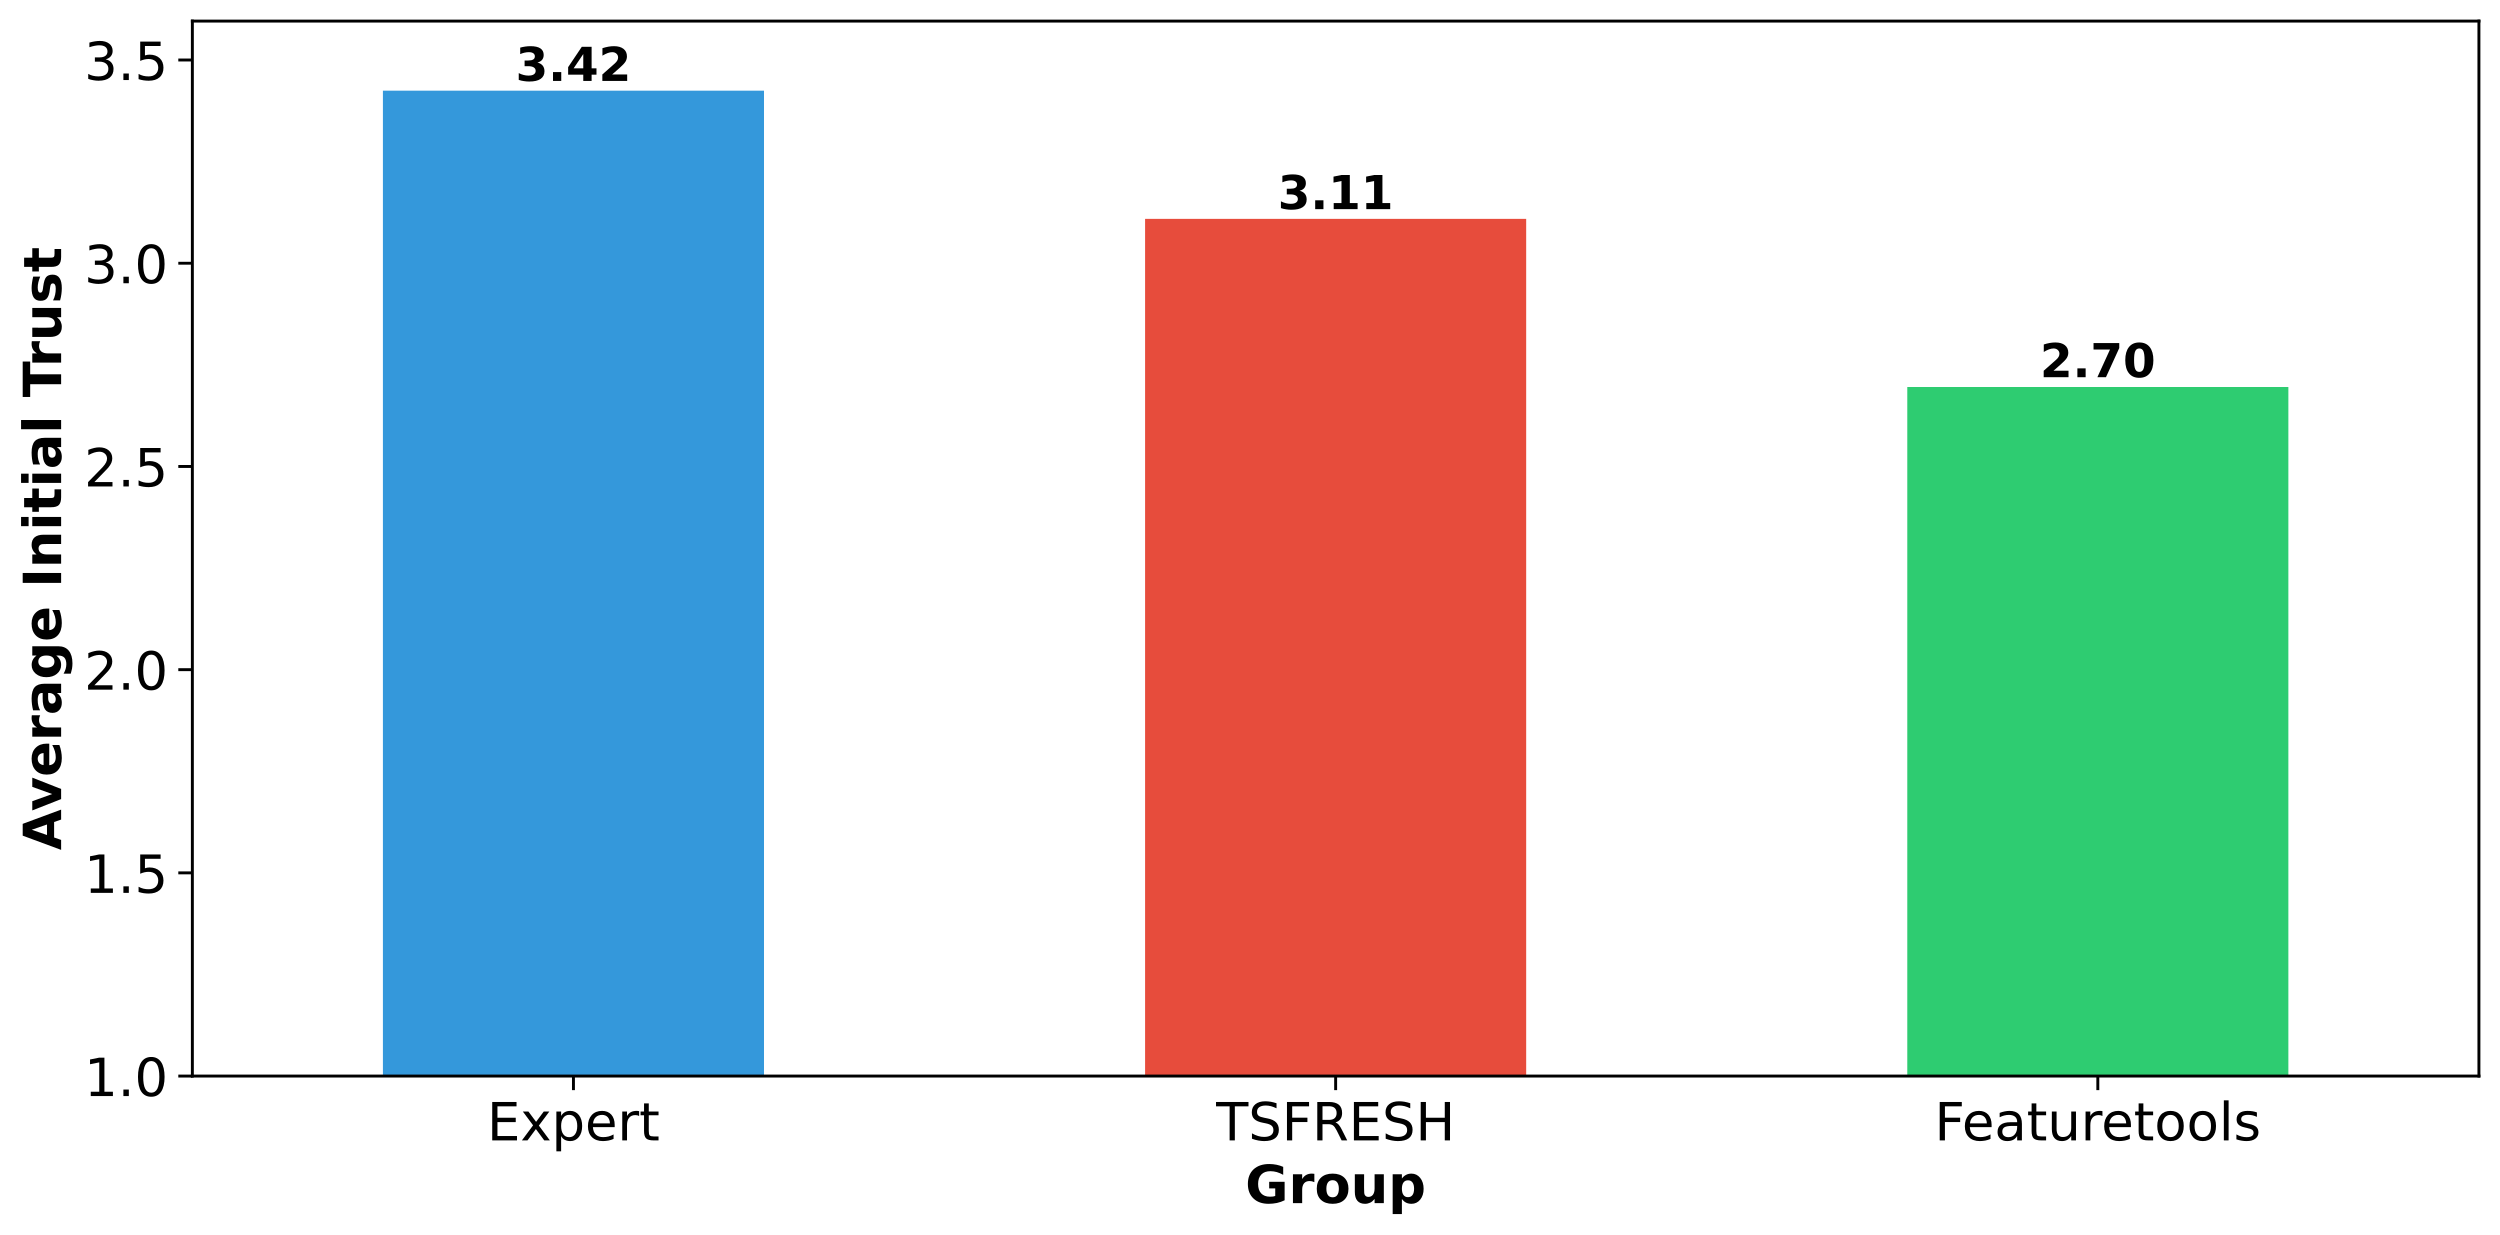 <?xml version="1.0" encoding="UTF-8"?>
<svg xmlns="http://www.w3.org/2000/svg" xmlns:xlink="http://www.w3.org/1999/xlink" width="853.714pt" height="421.801pt" viewBox="0 0 853.714 421.801" version="1.1">
<rect x="0" y="0" width="853.714" height="421.801" fill="#333333" stroke="none"/>
<defs>
<g>
<symbol overflow="visible" id="glyph0-0">
<path style="stroke:none;" d="M 1.766 -13.121 L 10.062 -13.121 L 10.062 -11.629 L 3.547 -11.629 L 3.547 -7.738 L 9.793 -7.738 L 9.793 -6.246 L 3.547 -6.246 L 3.547 -1.492 L 10.223 -1.492 L 10.223 0 L 1.766 0 Z M 1.766 -13.121 "/>
</symbol>
<symbol overflow="visible" id="glyph0-1">
<path style="stroke:none;" d="M 9.883 -9.848 L 6.316 -5.059 L 10.062 0 L 8.152 0 L 5.293 -3.871 L 2.43 0 L 0.523 0 L 4.34 -5.148 L 0.848 -9.848 L 2.754 -9.848 L 5.363 -6.336 L 7.973 -9.848 Z M 9.883 -9.848 "/>
</symbol>
<symbol overflow="visible" id="glyph0-2">
<path style="stroke:none;" d="M 3.258 -1.477 L 3.258 3.727 L 1.637 3.727 L 1.637 -9.848 L 3.258 -9.848 L 3.258 -8.352 C 3.582 -8.93 4.016 -9.359 4.535 -9.648 C 5.059 -9.938 5.688 -10.078 6.406 -10.078 C 7.598 -10.078 8.566 -9.594 9.324 -8.656 C 10.062 -7.703 10.441 -6.461 10.441 -4.914 C 10.441 -3.367 10.062 -2.105 9.324 -1.172 C 8.566 -0.234 7.598 0.234 6.406 0.234 C 5.688 0.234 5.059 0.09 4.535 -0.18 C 4.016 -0.449 3.582 -0.883 3.258 -1.477 Z M 8.766 -4.914 C 8.766 -6.102 8.516 -7.02 8.027 -7.703 C 7.523 -8.387 6.859 -8.73 6.012 -8.73 C 5.148 -8.73 4.48 -8.387 3.996 -7.703 C 3.492 -7.02 3.258 -6.102 3.258 -4.914 C 3.258 -3.727 3.492 -2.789 3.996 -2.105 C 4.48 -1.422 5.148 -1.098 6.012 -1.098 C 6.859 -1.098 7.523 -1.422 8.027 -2.105 C 8.516 -2.789 8.766 -3.727 8.766 -4.914 Z M 8.766 -4.914 "/>
</symbol>
<symbol overflow="visible" id="glyph0-3">
<path style="stroke:none;" d="M 10.117 -5.328 L 10.117 -4.535 L 2.684 -4.535 C 2.754 -3.422 3.078 -2.555 3.691 -1.98 C 4.285 -1.402 5.113 -1.117 6.191 -1.117 C 6.805 -1.117 7.414 -1.188 7.992 -1.332 C 8.566 -1.477 9.16 -1.711 9.738 -2.035 L 9.738 -0.504 C 9.16 -0.254 8.566 -0.055 7.957 0.055 C 7.344 0.16 6.715 0.234 6.102 0.234 C 4.52 0.234 3.277 -0.215 2.359 -1.117 C 1.441 -2.016 0.988 -3.258 0.988 -4.824 C 0.988 -6.426 1.422 -7.703 2.285 -8.656 C 3.148 -9.594 4.34 -10.078 5.812 -10.078 C 7.145 -10.078 8.191 -9.648 8.965 -8.801 C 9.719 -7.938 10.117 -6.785 10.117 -5.328 Z M 8.496 -5.797 C 8.477 -6.68 8.227 -7.379 7.758 -7.922 C 7.273 -8.441 6.625 -8.711 5.832 -8.711 C 4.934 -8.711 4.211 -8.441 3.672 -7.938 C 3.133 -7.434 2.809 -6.715 2.734 -5.797 Z M 8.496 -5.797 "/>
</symbol>
<symbol overflow="visible" id="glyph0-4">
<path style="stroke:none;" d="M 7.398 -8.336 C 7.219 -8.441 7.02 -8.516 6.805 -8.566 C 6.59 -8.605 6.355 -8.641 6.102 -8.641 C 5.184 -8.641 4.48 -8.336 3.996 -7.738 C 3.492 -7.145 3.258 -6.301 3.258 -5.184 L 3.258 0 L 1.637 0 L 1.637 -9.848 L 3.258 -9.848 L 3.258 -8.316 C 3.582 -8.91 4.031 -9.359 4.57 -9.648 C 5.113 -9.938 5.777 -10.078 6.57 -10.078 C 6.68 -10.078 6.805 -10.062 6.949 -10.062 C 7.074 -10.043 7.219 -10.027 7.398 -9.988 Z M 7.398 -8.336 "/>
</symbol>
<symbol overflow="visible" id="glyph0-5">
<path style="stroke:none;" d="M 3.293 -12.637 L 3.293 -9.848 L 6.625 -9.848 L 6.625 -8.586 L 3.293 -8.586 L 3.293 -3.238 C 3.293 -2.43 3.402 -1.906 3.617 -1.691 C 3.836 -1.457 4.285 -1.352 4.969 -1.352 L 6.625 -1.352 L 6.625 0 L 4.969 0 C 3.707 0 2.844 -0.234 2.375 -0.703 C 1.906 -1.172 1.676 -2.016 1.676 -3.238 L 1.676 -8.586 L 0.484 -8.586 L 0.484 -9.848 L 1.676 -9.848 L 1.676 -12.637 Z M 3.293 -12.637 "/>
</symbol>
<symbol overflow="visible" id="glyph0-6">
<path style="stroke:none;" d="M -0.035 -13.121 L 11.051 -13.121 L 11.051 -11.629 L 6.391 -11.629 L 6.391 0 L 4.609 0 L 4.609 -11.629 L -0.035 -11.629 Z M -0.035 -13.121 "/>
</symbol>
<symbol overflow="visible" id="glyph0-7">
<path style="stroke:none;" d="M 9.629 -12.691 L 9.629 -10.961 C 8.945 -11.285 8.316 -11.52 7.723 -11.684 C 7.109 -11.824 6.535 -11.914 5.992 -11.914 C 5.023 -11.914 4.266 -11.719 3.742 -11.359 C 3.223 -10.98 2.969 -10.441 2.969 -9.758 C 2.969 -9.18 3.133 -8.73 3.492 -8.441 C 3.836 -8.137 4.5 -7.902 5.473 -7.723 L 6.551 -7.508 C 7.867 -7.254 8.84 -6.805 9.469 -6.176 C 10.098 -5.527 10.422 -4.68 10.422 -3.617 C 10.422 -2.34 9.988 -1.387 9.145 -0.738 C 8.281 -0.09 7.039 0.234 5.398 0.234 C 4.77 0.234 4.105 0.16 3.402 0.035 C 2.699 -0.09 1.98 -0.289 1.242 -0.574 L 1.242 -2.41 C 1.961 -1.996 2.664 -1.691 3.348 -1.492 C 4.031 -1.277 4.715 -1.188 5.398 -1.188 C 6.406 -1.188 7.184 -1.387 7.738 -1.781 C 8.281 -2.18 8.566 -2.734 8.566 -3.492 C 8.566 -4.141 8.371 -4.645 7.973 -5.004 C 7.578 -5.363 6.93 -5.633 6.031 -5.812 L 4.949 -6.031 C 3.617 -6.281 2.664 -6.695 2.07 -7.273 C 1.477 -7.828 1.188 -8.605 1.188 -9.613 C 1.188 -10.766 1.586 -11.684 2.41 -12.348 C 3.223 -13.016 4.355 -13.355 5.797 -13.355 C 6.406 -13.355 7.02 -13.301 7.668 -13.195 C 8.297 -13.086 8.945 -12.906 9.629 -12.691 Z M 9.629 -12.691 "/>
</symbol>
<symbol overflow="visible" id="glyph0-8">
<path style="stroke:none;" d="M 1.766 -13.121 L 9.305 -13.121 L 9.305 -11.629 L 3.547 -11.629 L 3.547 -7.758 L 8.746 -7.758 L 8.746 -6.266 L 3.547 -6.266 L 3.547 0 L 1.766 0 Z M 1.766 -13.121 "/>
</symbol>
<symbol overflow="visible" id="glyph0-9">
<path style="stroke:none;" d="M 7.992 -6.156 C 8.371 -6.012 8.746 -5.742 9.109 -5.328 C 9.469 -4.895 9.828 -4.32 10.188 -3.582 L 11.988 0 L 10.078 0 L 8.406 -3.367 C 7.973 -4.23 7.543 -4.824 7.145 -5.113 C 6.73 -5.398 6.176 -5.543 5.473 -5.543 L 3.547 -5.543 L 3.547 0 L 1.766 0 L 1.766 -13.121 L 5.777 -13.121 C 7.273 -13.121 8.387 -12.797 9.125 -12.188 C 9.863 -11.555 10.242 -10.602 10.242 -9.344 C 10.242 -8.516 10.043 -7.812 9.664 -7.273 C 9.27 -6.73 8.711 -6.355 7.992 -6.156 Z M 3.547 -11.664 L 3.547 -7.004 L 5.777 -7.004 C 6.625 -7.004 7.273 -7.199 7.703 -7.598 C 8.137 -7.992 8.371 -8.566 8.371 -9.344 C 8.371 -10.098 8.137 -10.676 7.703 -11.07 C 7.273 -11.465 6.625 -11.664 5.777 -11.664 Z M 3.547 -11.664 "/>
</symbol>
<symbol overflow="visible" id="glyph0-10">
<path style="stroke:none;" d="M 1.766 -13.121 L 3.547 -13.121 L 3.547 -7.738 L 9.988 -7.738 L 9.988 -13.121 L 11.773 -13.121 L 11.773 0 L 9.988 0 L 9.988 -6.246 L 3.547 -6.246 L 3.547 0 L 1.766 0 Z M 1.766 -13.121 "/>
</symbol>
<symbol overflow="visible" id="glyph0-11">
<path style="stroke:none;" d="M 6.176 -4.949 C 4.859 -4.949 3.961 -4.789 3.457 -4.5 C 2.953 -4.195 2.699 -3.691 2.699 -2.969 C 2.699 -2.395 2.879 -1.926 3.258 -1.602 C 3.637 -1.262 4.156 -1.098 4.805 -1.098 C 5.707 -1.098 6.426 -1.402 6.965 -2.051 C 7.508 -2.684 7.777 -3.527 7.777 -4.59 L 7.777 -4.949 Z M 9.395 -5.617 L 9.395 0 L 7.777 0 L 7.777 -1.492 C 7.398 -0.883 6.93 -0.449 6.391 -0.18 C 5.852 0.09 5.164 0.234 4.375 0.234 C 3.367 0.234 2.555 -0.035 1.961 -0.594 C 1.367 -1.152 1.078 -1.906 1.078 -2.863 C 1.078 -3.961 1.441 -4.789 2.195 -5.363 C 2.934 -5.922 4.031 -6.211 5.508 -6.211 L 7.777 -6.211 L 7.777 -6.371 C 7.777 -7.109 7.523 -7.688 7.039 -8.102 C 6.551 -8.496 5.867 -8.711 4.984 -8.711 C 4.41 -8.711 3.871 -8.641 3.328 -8.496 C 2.789 -8.352 2.285 -8.152 1.801 -7.902 L 1.801 -9.395 C 2.375 -9.613 2.953 -9.793 3.512 -9.898 C 4.066 -10.008 4.609 -10.078 5.148 -10.078 C 6.57 -10.078 7.633 -9.703 8.336 -8.965 C 9.035 -8.227 9.395 -7.109 9.395 -5.617 Z M 9.395 -5.617 "/>
</symbol>
<symbol overflow="visible" id="glyph0-12">
<path style="stroke:none;" d="M 1.531 -3.887 L 1.531 -9.848 L 3.148 -9.848 L 3.148 -3.941 C 3.148 -3.008 3.328 -2.32 3.691 -1.855 C 4.051 -1.387 4.59 -1.152 5.328 -1.152 C 6.191 -1.152 6.895 -1.422 7.398 -1.98 C 7.902 -2.539 8.152 -3.293 8.152 -4.266 L 8.152 -9.848 L 9.773 -9.848 L 9.773 0 L 8.152 0 L 8.152 -1.512 C 7.758 -0.898 7.289 -0.469 6.785 -0.18 C 6.266 0.09 5.672 0.234 4.984 0.234 C 3.852 0.234 2.988 -0.109 2.41 -0.809 C 1.816 -1.492 1.531 -2.52 1.531 -3.887 Z M 5.598 -10.078 Z M 5.598 -10.078 "/>
</symbol>
<symbol overflow="visible" id="glyph0-13">
<path style="stroke:none;" d="M 5.508 -8.711 C 4.645 -8.711 3.961 -8.371 3.457 -7.688 C 2.953 -7.004 2.699 -6.086 2.699 -4.914 C 2.699 -3.727 2.934 -2.809 3.438 -2.125 C 3.941 -1.441 4.625 -1.117 5.508 -1.117 C 6.371 -1.117 7.055 -1.441 7.559 -2.125 C 8.062 -2.809 8.316 -3.727 8.316 -4.914 C 8.316 -6.066 8.062 -7.004 7.559 -7.688 C 7.055 -8.371 6.371 -8.711 5.508 -8.711 Z M 5.508 -10.078 C 6.91 -10.078 8.012 -9.613 8.82 -8.711 C 9.613 -7.793 10.027 -6.535 10.027 -4.914 C 10.027 -3.293 9.613 -2.035 8.82 -1.133 C 8.012 -0.215 6.91 0.234 5.508 0.234 C 4.086 0.234 2.969 -0.215 2.18 -1.133 C 1.387 -2.035 0.988 -3.293 0.988 -4.914 C 0.988 -6.535 1.387 -7.793 2.18 -8.711 C 2.969 -9.613 4.086 -10.078 5.508 -10.078 Z M 5.508 -10.078 "/>
</symbol>
<symbol overflow="visible" id="glyph0-14">
<path style="stroke:none;" d="M 1.691 -13.68 L 3.312 -13.68 L 3.312 0 L 1.691 0 Z M 1.691 -13.68 "/>
</symbol>
<symbol overflow="visible" id="glyph0-15">
<path style="stroke:none;" d="M 7.973 -9.559 L 7.973 -8.027 C 7.508 -8.242 7.039 -8.426 6.551 -8.551 C 6.047 -8.656 5.543 -8.73 5.023 -8.73 C 4.211 -8.73 3.602 -8.605 3.203 -8.352 C 2.809 -8.102 2.609 -7.738 2.609 -7.254 C 2.609 -6.875 2.754 -6.59 3.043 -6.371 C 3.328 -6.156 3.906 -5.941 4.77 -5.762 L 5.328 -5.633 C 6.48 -5.383 7.289 -5.023 7.777 -4.59 C 8.242 -4.141 8.496 -3.512 8.496 -2.719 C 8.496 -1.801 8.137 -1.078 7.414 -0.559 C 6.695 -0.02 5.688 0.234 4.43 0.234 C 3.887 0.234 3.348 0.18 2.773 0.09 C 2.195 0 1.602 -0.145 0.973 -0.359 L 0.973 -2.035 C 1.566 -1.711 2.16 -1.477 2.734 -1.332 C 3.312 -1.172 3.887 -1.098 4.465 -1.098 C 5.219 -1.098 5.812 -1.223 6.227 -1.477 C 6.625 -1.727 6.84 -2.105 6.84 -2.594 C 6.84 -3.023 6.68 -3.367 6.391 -3.602 C 6.102 -3.836 5.453 -4.066 4.445 -4.285 L 3.887 -4.41 C 2.879 -4.625 2.141 -4.949 1.711 -5.383 C 1.262 -5.812 1.043 -6.406 1.043 -7.184 C 1.043 -8.102 1.367 -8.82 2.016 -9.324 C 2.664 -9.828 3.602 -10.078 4.824 -10.078 C 5.418 -10.078 5.977 -10.027 6.516 -9.938 C 7.039 -9.848 7.523 -9.719 7.973 -9.559 Z M 7.973 -9.559 "/>
</symbol>
<symbol overflow="visible" id="glyph0-16">
<path style="stroke:none;" d="M 2.23 -1.492 L 5.129 -1.492 L 5.129 -11.504 L 1.98 -10.871 L 1.98 -12.492 L 5.113 -13.121 L 6.895 -13.121 L 6.895 -1.492 L 9.793 -1.492 L 9.793 0 L 2.23 0 Z M 2.23 -1.492 "/>
</symbol>
<symbol overflow="visible" id="glyph0-17">
<path style="stroke:none;" d="M 1.926 -2.23 L 3.781 -2.23 L 3.781 0 L 1.926 0 Z M 1.926 -2.23 "/>
</symbol>
<symbol overflow="visible" id="glyph0-18">
<path style="stroke:none;" d="M 5.723 -11.953 C 4.805 -11.953 4.121 -11.504 3.652 -10.602 C 3.188 -9.703 2.969 -8.352 2.969 -6.551 C 2.969 -4.754 3.188 -3.402 3.652 -2.504 C 4.121 -1.602 4.805 -1.152 5.723 -1.152 C 6.641 -1.152 7.324 -1.602 7.793 -2.504 C 8.242 -3.402 8.477 -4.754 8.477 -6.551 C 8.477 -8.352 8.242 -9.703 7.793 -10.602 C 7.324 -11.504 6.641 -11.953 5.723 -11.953 Z M 5.723 -13.355 C 7.184 -13.355 8.297 -12.762 9.09 -11.609 C 9.863 -10.441 10.262 -8.746 10.262 -6.551 C 10.262 -4.34 9.863 -2.645 9.09 -1.492 C 8.297 -0.344 7.184 0.234 5.707 0.234 C 4.23 0.234 3.113 -0.344 2.34 -1.492 C 1.566 -2.645 1.188 -4.34 1.188 -6.551 C 1.188 -8.746 1.566 -10.441 2.34 -11.609 C 3.113 -12.762 4.246 -13.355 5.723 -13.355 Z M 5.723 -13.355 "/>
</symbol>
<symbol overflow="visible" id="glyph0-19">
<path style="stroke:none;" d="M 1.945 -13.121 L 8.91 -13.121 L 8.91 -11.629 L 3.562 -11.629 L 3.562 -8.406 C 3.816 -8.496 4.086 -8.566 4.34 -8.605 C 4.59 -8.641 4.859 -8.676 5.113 -8.676 C 6.57 -8.676 7.723 -8.262 8.586 -7.469 C 9.449 -6.66 9.883 -5.578 9.883 -4.211 C 9.883 -2.789 9.434 -1.691 8.551 -0.918 C 7.668 -0.145 6.426 0.234 4.844 0.234 C 4.285 0.234 3.727 0.18 3.148 0.109 C 2.574 0.02 1.996 -0.109 1.387 -0.305 L 1.387 -2.09 C 1.906 -1.801 2.449 -1.586 3.023 -1.441 C 3.582 -1.297 4.176 -1.242 4.805 -1.242 C 5.812 -1.242 6.625 -1.492 7.219 -2.035 C 7.793 -2.574 8.102 -3.293 8.102 -4.211 C 8.102 -5.113 7.793 -5.832 7.219 -6.371 C 6.625 -6.91 5.812 -7.184 4.805 -7.184 C 4.34 -7.184 3.852 -7.129 3.383 -7.02 C 2.914 -6.91 2.43 -6.75 1.945 -6.535 Z M 1.945 -13.121 "/>
</symbol>
<symbol overflow="visible" id="glyph0-20">
<path style="stroke:none;" d="M 3.457 -1.492 L 9.648 -1.492 L 9.648 0 L 1.312 0 L 1.312 -1.492 C 1.98 -2.18 2.898 -3.113 4.066 -4.301 C 5.219 -5.473 5.957 -6.227 6.266 -6.57 C 6.84 -7.199 7.234 -7.738 7.453 -8.191 C 7.668 -8.621 7.793 -9.07 7.793 -9.504 C 7.793 -10.188 7.543 -10.766 7.055 -11.195 C 6.57 -11.629 5.941 -11.863 5.148 -11.863 C 4.59 -11.863 3.996 -11.754 3.383 -11.574 C 2.773 -11.375 2.105 -11.09 1.402 -10.691 L 1.402 -12.492 C 2.125 -12.781 2.789 -12.996 3.402 -13.141 C 4.016 -13.285 4.59 -13.355 5.113 -13.355 C 6.461 -13.355 7.543 -13.016 8.352 -12.328 C 9.16 -11.645 9.574 -10.746 9.574 -9.613 C 9.574 -9.07 9.469 -8.551 9.27 -8.082 C 9.07 -7.598 8.711 -7.02 8.172 -6.371 C 8.027 -6.191 7.559 -5.707 6.77 -4.895 C 5.977 -4.086 4.879 -2.953 3.457 -1.492 Z M 3.457 -1.492 "/>
</symbol>
<symbol overflow="visible" id="glyph0-21">
<path style="stroke:none;" d="M 7.309 -7.074 C 8.152 -6.895 8.82 -6.516 9.289 -5.941 C 9.758 -5.363 10.008 -4.645 10.008 -3.816 C 10.008 -2.52 9.559 -1.512 8.676 -0.809 C 7.777 -0.109 6.516 0.234 4.879 0.234 C 4.32 0.234 3.742 0.18 3.168 0.07 C 2.594 -0.02 1.98 -0.18 1.367 -0.395 L 1.367 -2.105 C 1.855 -1.816 2.395 -1.602 2.988 -1.457 C 3.562 -1.312 4.176 -1.242 4.824 -1.242 C 5.941 -1.242 6.785 -1.457 7.363 -1.891 C 7.938 -2.32 8.242 -2.969 8.242 -3.816 C 8.242 -4.57 7.973 -5.184 7.434 -5.617 C 6.895 -6.047 6.137 -6.281 5.164 -6.281 L 3.637 -6.281 L 3.637 -7.738 L 5.238 -7.738 C 6.102 -7.738 6.77 -7.902 7.234 -8.262 C 7.703 -8.605 7.938 -9.109 7.938 -9.773 C 7.938 -10.441 7.688 -10.961 7.219 -11.32 C 6.73 -11.684 6.047 -11.863 5.164 -11.863 C 4.68 -11.863 4.156 -11.809 3.602 -11.699 C 3.043 -11.594 2.43 -11.43 1.766 -11.215 L 1.766 -12.797 C 2.43 -12.977 3.059 -13.121 3.652 -13.211 C 4.23 -13.301 4.789 -13.355 5.328 -13.355 C 6.66 -13.355 7.723 -13.051 8.516 -12.438 C 9.305 -11.824 9.703 -10.996 9.703 -9.953 C 9.703 -9.234 9.484 -8.621 9.07 -8.117 C 8.656 -7.613 8.062 -7.254 7.309 -7.074 Z M 7.309 -7.074 "/>
</symbol>
<symbol overflow="visible" id="glyph1-0">
<path style="stroke:none;" d="M 13.445 -0.973 C 12.602 -0.559 11.719 -0.254 10.816 -0.055 C 9.898 0.125 8.965 0.234 8.012 0.234 C 5.812 0.234 4.086 -0.359 2.809 -1.586 C 1.531 -2.789 0.898 -4.445 0.898 -6.551 C 0.898 -8.656 1.547 -10.312 2.844 -11.539 C 4.141 -12.742 5.922 -13.355 8.191 -13.355 C 9.055 -13.355 9.898 -13.266 10.691 -13.105 C 11.484 -12.941 12.238 -12.707 12.961 -12.383 L 12.961 -9.664 C 12.223 -10.078 11.504 -10.387 10.781 -10.602 C 10.062 -10.801 9.324 -10.906 8.605 -10.906 C 7.254 -10.906 6.211 -10.531 5.488 -9.773 C 4.754 -9.02 4.391 -7.938 4.391 -6.551 C 4.391 -5.148 4.734 -4.086 5.438 -3.328 C 6.137 -2.574 7.145 -2.195 8.441 -2.195 C 8.801 -2.195 9.125 -2.215 9.434 -2.25 C 9.719 -2.285 9.988 -2.359 10.242 -2.465 L 10.242 -5.023 L 8.172 -5.023 L 8.172 -7.289 L 13.445 -7.289 Z M 13.445 -0.973 "/>
</symbol>
<symbol overflow="visible" id="glyph1-1">
<path style="stroke:none;" d="M 8.82 -7.164 C 8.531 -7.289 8.262 -7.379 7.992 -7.453 C 7.723 -7.508 7.453 -7.543 7.184 -7.543 C 6.371 -7.543 5.742 -7.273 5.309 -6.77 C 4.879 -6.246 4.66 -5.508 4.66 -4.535 L 4.66 0 L 1.512 0 L 1.512 -9.848 L 4.66 -9.848 L 4.66 -8.227 C 5.059 -8.875 5.508 -9.344 6.047 -9.629 C 6.57 -9.918 7.199 -10.078 7.938 -10.078 C 8.047 -10.078 8.152 -10.062 8.281 -10.062 C 8.387 -10.062 8.566 -10.043 8.82 -10.008 Z M 8.82 -7.164 "/>
</symbol>
<symbol overflow="visible" id="glyph1-2">
<path style="stroke:none;" d="M 6.191 -7.828 C 5.488 -7.828 4.949 -7.578 4.59 -7.074 C 4.23 -6.57 4.051 -5.852 4.051 -4.914 C 4.051 -3.961 4.23 -3.238 4.59 -2.734 C 4.949 -2.23 5.488 -1.996 6.191 -1.996 C 6.875 -1.996 7.398 -2.23 7.758 -2.734 C 8.117 -3.238 8.316 -3.961 8.316 -4.914 C 8.316 -5.852 8.117 -6.57 7.758 -7.074 C 7.398 -7.578 6.875 -7.828 6.191 -7.828 Z M 6.191 -10.078 C 7.883 -10.078 9.199 -9.613 10.152 -8.711 C 11.105 -7.793 11.594 -6.535 11.594 -4.914 C 11.594 -3.293 11.105 -2.016 10.152 -1.117 C 9.199 -0.215 7.883 0.234 6.191 0.234 C 4.5 0.234 3.168 -0.215 2.215 -1.117 C 1.242 -2.016 0.773 -3.293 0.773 -4.914 C 0.773 -6.535 1.242 -7.793 2.215 -8.711 C 3.168 -9.613 4.5 -10.078 6.191 -10.078 Z M 6.191 -10.078 "/>
</symbol>
<symbol overflow="visible" id="glyph1-3">
<path style="stroke:none;" d="M 1.402 -3.836 L 1.402 -9.848 L 4.57 -9.848 L 4.57 -8.855 C 4.57 -8.316 4.555 -7.648 4.555 -6.84 C 4.555 -6.031 4.555 -5.488 4.555 -5.238 C 4.555 -4.445 4.57 -3.871 4.609 -3.527 C 4.645 -3.168 4.715 -2.914 4.824 -2.773 C 4.949 -2.555 5.113 -2.395 5.328 -2.285 C 5.527 -2.18 5.762 -2.125 6.047 -2.125 C 6.695 -2.125 7.219 -2.375 7.598 -2.879 C 7.957 -3.383 8.152 -4.086 8.152 -4.984 L 8.152 -9.848 L 11.305 -9.848 L 11.305 0 L 8.152 0 L 8.152 -1.422 C 7.688 -0.848 7.184 -0.414 6.641 -0.16 C 6.102 0.09 5.527 0.234 4.895 0.234 C 3.742 0.234 2.879 -0.109 2.285 -0.793 C 1.691 -1.477 1.402 -2.504 1.402 -3.836 Z M 1.402 -3.836 "/>
</symbol>
<symbol overflow="visible" id="glyph1-4">
<path style="stroke:none;" d="M 4.66 -1.422 L 4.66 3.727 L 1.512 3.727 L 1.512 -9.848 L 4.66 -9.848 L 4.66 -8.406 C 5.094 -8.98 5.562 -9.395 6.102 -9.664 C 6.625 -9.938 7.234 -10.078 7.922 -10.078 C 9.125 -10.078 10.117 -9.594 10.906 -8.621 C 11.684 -7.648 12.078 -6.406 12.078 -4.895 C 12.078 -3.383 11.684 -2.141 10.906 -1.188 C 10.117 -0.234 9.125 0.234 7.922 0.234 C 7.234 0.234 6.625 0.09 6.102 -0.16 C 5.562 -0.414 5.094 -0.848 4.66 -1.422 Z M 6.75 -7.793 C 6.066 -7.793 5.562 -7.543 5.203 -7.055 C 4.844 -6.551 4.66 -5.852 4.66 -4.914 C 4.66 -3.977 4.844 -3.258 5.203 -2.773 C 5.562 -2.27 6.066 -2.035 6.75 -2.035 C 7.414 -2.035 7.922 -2.27 8.281 -2.773 C 8.641 -3.258 8.82 -3.977 8.82 -4.914 C 8.82 -5.852 8.641 -6.551 8.281 -7.055 C 7.922 -7.543 7.414 -7.793 6.75 -7.793 Z M 6.75 -7.793 "/>
</symbol>
<symbol overflow="visible" id="glyph2-0">
<path style="stroke:none;" d="M -2.395 -9.613 L -2.395 -4.32 L 0 -3.492 L 0 -0.09 L -13.121 -4.949 L -13.121 -8.98 L 0 -13.844 L 0 -10.441 Z M -4.824 -5.164 L -4.824 -8.766 L -10.043 -6.965 Z M -4.824 -5.164 "/>
</symbol>
<symbol overflow="visible" id="glyph2-1">
<path style="stroke:none;" d="M -9.848 -0.27 L -9.848 -3.422 L -3.043 -5.867 L -9.848 -8.316 L -9.848 -11.465 L 0 -7.598 L 0 -4.141 Z M -9.848 -0.27 "/>
</symbol>
<symbol overflow="visible" id="glyph2-2">
<path style="stroke:none;" d="M -4.949 -11.34 L -4.051 -11.34 L -4.051 -3.977 C -3.312 -4.051 -2.754 -4.32 -2.395 -4.789 C -2.016 -5.238 -1.836 -5.867 -1.836 -6.695 C -1.836 -7.344 -1.926 -8.027 -2.125 -8.73 C -2.32 -9.414 -2.629 -10.133 -3.023 -10.871 L -0.594 -10.871 C -0.305 -10.117 -0.109 -9.379 0.02 -8.641 C 0.16 -7.883 0.234 -7.145 0.234 -6.406 C 0.234 -4.625 -0.215 -3.238 -1.117 -2.25 C -2.016 -1.262 -3.277 -0.773 -4.914 -0.773 C -6.516 -0.773 -7.777 -1.262 -8.695 -2.23 C -9.613 -3.203 -10.078 -4.535 -10.078 -6.227 C -10.078 -7.777 -9.613 -9 -8.676 -9.938 C -7.738 -10.871 -6.496 -11.34 -4.949 -11.34 Z M -5.992 -8.102 C -6.59 -8.102 -7.074 -7.922 -7.434 -7.578 C -7.793 -7.219 -7.992 -6.77 -7.992 -6.211 C -7.992 -5.598 -7.812 -5.094 -7.469 -4.715 C -7.129 -4.34 -6.641 -4.105 -5.992 -4.016 Z M -5.992 -8.102 "/>
</symbol>
<symbol overflow="visible" id="glyph2-3">
<path style="stroke:none;" d="M -7.164 -8.82 C -7.289 -8.531 -7.379 -8.262 -7.453 -7.992 C -7.508 -7.723 -7.543 -7.453 -7.543 -7.184 C -7.543 -6.371 -7.273 -5.742 -6.77 -5.309 C -6.246 -4.879 -5.508 -4.66 -4.535 -4.66 L 0 -4.66 L 0 -1.512 L -9.848 -1.512 L -9.848 -4.66 L -8.227 -4.66 C -8.875 -5.059 -9.344 -5.508 -9.629 -6.047 C -9.918 -6.57 -10.078 -7.199 -10.078 -7.938 C -10.078 -8.047 -10.062 -8.152 -10.062 -8.281 C -10.062 -8.387 -10.043 -8.566 -10.008 -8.82 Z M -7.164 -8.82 "/>
</symbol>
<symbol overflow="visible" id="glyph2-4">
<path style="stroke:none;" d="M -4.43 -5.922 C -4.43 -5.258 -4.301 -4.754 -4.086 -4.43 C -3.871 -4.105 -3.547 -3.941 -3.113 -3.941 C -2.719 -3.941 -2.395 -4.066 -2.18 -4.34 C -1.945 -4.609 -1.836 -4.984 -1.836 -5.453 C -1.836 -6.047 -2.035 -6.551 -2.465 -6.949 C -2.898 -7.344 -3.422 -7.559 -4.066 -7.559 L -4.43 -7.559 Z M -5.617 -10.727 L 0 -10.727 L 0 -7.559 L -1.457 -7.559 C -0.848 -7.129 -0.414 -6.66 -0.16 -6.137 C 0.09 -5.598 0.234 -4.969 0.234 -4.211 C 0.234 -3.188 -0.055 -2.359 -0.648 -1.727 C -1.223 -1.078 -1.996 -0.773 -2.953 -0.773 C -4.105 -0.773 -4.949 -1.172 -5.488 -1.961 C -6.031 -2.754 -6.301 -3.996 -6.301 -5.707 L -6.301 -7.559 L -6.551 -7.559 C -7.039 -7.559 -7.398 -7.363 -7.633 -6.965 C -7.867 -6.57 -7.992 -5.957 -7.992 -5.129 C -7.992 -4.445 -7.922 -3.816 -7.777 -3.238 C -7.633 -2.664 -7.434 -2.125 -7.184 -1.637 L -9.574 -1.637 C -9.738 -2.305 -9.863 -2.969 -9.953 -3.652 C -10.027 -4.34 -10.078 -5.023 -10.078 -5.707 C -10.078 -7.469 -9.719 -8.746 -9.02 -9.539 C -8.316 -10.332 -7.184 -10.727 -5.617 -10.727 Z M -5.617 -10.727 "/>
</symbol>
<symbol overflow="visible" id="glyph2-5">
<path style="stroke:none;" d="M -1.676 -8.207 C -1.098 -7.777 -0.664 -7.289 -0.395 -6.77 C -0.125 -6.246 0 -5.652 0 -4.969 C 0 -3.762 -0.469 -2.773 -1.422 -1.98 C -2.359 -1.188 -3.562 -0.809 -5.039 -0.809 C -6.496 -0.809 -7.703 -1.188 -8.641 -1.98 C -9.574 -2.773 -10.062 -3.762 -10.062 -4.969 C -10.062 -5.652 -9.918 -6.246 -9.648 -6.77 C -9.379 -7.289 -8.965 -7.777 -8.387 -8.207 L -9.848 -8.207 L -9.848 -11.375 L -0.988 -11.375 C 0.574 -11.375 1.781 -10.871 2.609 -9.863 C 3.438 -8.855 3.871 -7.414 3.871 -5.527 C 3.871 -4.914 3.816 -4.32 3.727 -3.742 C 3.617 -3.168 3.473 -2.594 3.293 -2.016 L 0.848 -2.016 C 1.152 -2.555 1.387 -3.098 1.547 -3.637 C 1.691 -4.156 1.781 -4.68 1.781 -5.219 C 1.781 -6.246 1.547 -7.004 1.098 -7.488 C 0.648 -7.957 -0.035 -8.207 -0.988 -8.207 Z M -7.793 -6.137 C -7.793 -5.488 -7.543 -4.969 -7.074 -4.609 C -6.59 -4.246 -5.902 -4.066 -5.039 -4.066 C -4.141 -4.066 -3.457 -4.23 -2.988 -4.59 C -2.52 -4.949 -2.285 -5.453 -2.285 -6.137 C -2.285 -6.785 -2.52 -7.309 -3.008 -7.668 C -3.473 -8.027 -4.156 -8.207 -5.039 -8.207 C -5.902 -8.207 -6.59 -8.027 -7.074 -7.668 C -7.543 -7.309 -7.793 -6.785 -7.793 -6.137 Z M -7.793 -6.137 "/>
</symbol>
<symbol overflow="visible" id="glyph2-6">
<path style="stroke:none;" d=""/>
</symbol>
<symbol overflow="visible" id="glyph2-7">
<path style="stroke:none;" d="M -13.121 -1.656 L -13.121 -5.039 L 0 -5.039 L 0 -1.656 Z M -13.121 -1.656 "/>
</symbol>
<symbol overflow="visible" id="glyph2-8">
<path style="stroke:none;" d="M -5.992 -11.41 L 0 -11.41 L 0 -8.242 L -4.59 -8.242 C -5.438 -8.242 -6.012 -8.227 -6.336 -8.191 C -6.66 -8.152 -6.895 -8.082 -7.055 -7.992 C -7.254 -7.867 -7.414 -7.703 -7.523 -7.488 C -7.633 -7.273 -7.703 -7.02 -7.703 -6.77 C -7.703 -6.102 -7.453 -5.578 -6.949 -5.219 C -6.445 -4.844 -5.742 -4.66 -4.844 -4.66 L 0 -4.66 L 0 -1.512 L -9.848 -1.512 L -9.848 -4.66 L -8.406 -4.66 C -8.98 -5.129 -9.395 -5.617 -9.664 -6.156 C -9.938 -6.695 -10.078 -7.289 -10.078 -7.938 C -10.078 -9.07 -9.719 -9.938 -9.035 -10.531 C -8.336 -11.105 -7.324 -11.41 -5.992 -11.41 Z M -5.992 -11.41 "/>
</symbol>
<symbol overflow="visible" id="glyph2-9">
<path style="stroke:none;" d="M -9.848 -1.512 L -9.848 -4.66 L 0 -4.66 L 0 -1.512 Z M -13.68 -1.512 L -13.68 -4.66 L -11.105 -4.66 L -11.105 -1.512 Z M -13.68 -1.512 "/>
</symbol>
<symbol overflow="visible" id="glyph2-10">
<path style="stroke:none;" d="M -12.637 -4.949 L -9.848 -4.949 L -9.848 -8.191 L -7.598 -8.191 L -7.598 -4.949 L -3.422 -4.949 C -2.953 -4.949 -2.645 -5.039 -2.484 -5.219 C -2.32 -5.398 -2.25 -5.762 -2.25 -6.301 L -2.25 -7.922 L 0 -7.922 L 0 -5.219 C 0 -3.977 -0.254 -3.098 -0.773 -2.574 C -1.277 -2.051 -2.16 -1.801 -3.422 -1.801 L -7.598 -1.801 L -7.598 -0.234 L -9.848 -0.234 L -9.848 -1.801 L -12.637 -1.801 Z M -12.637 -4.949 "/>
</symbol>
<symbol overflow="visible" id="glyph2-11">
<path style="stroke:none;" d="M -13.68 -1.512 L -13.68 -4.66 L 0 -4.66 L 0 -1.512 Z M -13.68 -1.512 "/>
</symbol>
<symbol overflow="visible" id="glyph2-12">
<path style="stroke:none;" d="M -13.121 -0.09 L -13.121 -12.188 L -10.566 -12.188 L -10.566 -7.828 L 0 -7.828 L 0 -4.445 L -10.566 -4.445 L -10.566 -0.09 Z M -13.121 -0.09 "/>
</symbol>
<symbol overflow="visible" id="glyph2-13">
<path style="stroke:none;" d="M -3.836 -1.402 L -9.848 -1.402 L -9.848 -4.57 L -8.855 -4.57 C -8.316 -4.57 -7.648 -4.555 -6.84 -4.555 C -6.031 -4.555 -5.488 -4.555 -5.238 -4.555 C -4.445 -4.555 -3.871 -4.57 -3.527 -4.609 C -3.168 -4.645 -2.914 -4.715 -2.773 -4.824 C -2.555 -4.949 -2.395 -5.113 -2.285 -5.328 C -2.18 -5.527 -2.125 -5.762 -2.125 -6.047 C -2.125 -6.695 -2.375 -7.219 -2.879 -7.598 C -3.383 -7.957 -4.086 -8.152 -4.984 -8.152 L -9.848 -8.152 L -9.848 -11.305 L 0 -11.305 L 0 -8.152 L -1.422 -8.152 C -0.848 -7.688 -0.414 -7.184 -0.16 -6.641 C 0.09 -6.102 0.234 -5.527 0.234 -4.895 C 0.234 -3.742 -0.109 -2.879 -0.793 -2.285 C -1.477 -1.691 -2.504 -1.402 -3.836 -1.402 Z M -3.836 -1.402 "/>
</symbol>
<symbol overflow="visible" id="glyph2-14">
<path style="stroke:none;" d="M -9.539 -9.199 L -7.145 -9.199 C -7.414 -8.516 -7.633 -7.867 -7.777 -7.254 C -7.922 -6.625 -7.992 -6.031 -7.992 -5.473 C -7.992 -4.859 -7.902 -4.43 -7.758 -4.141 C -7.613 -3.852 -7.379 -3.707 -7.074 -3.707 C -6.82 -3.707 -6.625 -3.816 -6.496 -4.031 C -6.355 -4.246 -6.266 -4.645 -6.191 -5.219 L -6.121 -5.777 C -5.902 -7.379 -5.578 -8.461 -5.113 -9.02 C -4.645 -9.574 -3.906 -9.863 -2.898 -9.863 C -1.855 -9.863 -1.062 -9.469 -0.539 -8.695 C -0.02 -7.922 0.234 -6.77 0.234 -5.238 C 0.234 -4.59 0.18 -3.906 0.09 -3.223 C 0 -2.52 -0.145 -1.801 -0.359 -1.078 L -2.754 -1.078 C -2.43 -1.691 -2.195 -2.34 -2.051 -3.008 C -1.906 -3.652 -1.836 -4.34 -1.836 -5.023 C -1.836 -5.633 -1.906 -6.086 -2.09 -6.406 C -2.25 -6.715 -2.504 -6.875 -2.844 -6.875 C -3.133 -6.875 -3.328 -6.77 -3.473 -6.551 C -3.617 -6.336 -3.727 -5.902 -3.797 -5.273 L -3.871 -4.715 C -4.031 -3.312 -4.355 -2.34 -4.844 -1.781 C -5.309 -1.207 -6.031 -0.938 -7.004 -0.938 C -8.047 -0.938 -8.82 -1.277 -9.324 -1.996 C -9.828 -2.719 -10.078 -3.816 -10.078 -5.293 C -10.078 -5.867 -10.027 -6.461 -9.938 -7.109 C -9.848 -7.758 -9.719 -8.441 -9.539 -9.199 Z M -9.539 -9.199 "/>
</symbol>
<symbol overflow="visible" id="glyph3-0">
<path style="stroke:none;" d="M 7.457 -6.289 C 8.238 -6.078 8.832 -5.727 9.246 -5.23 C 9.648 -4.719 9.855 -4.078 9.855 -3.312 C 9.855 -2.16 9.406 -1.281 8.527 -0.688 C 7.633 -0.078 6.352 0.207 4.656 0.207 C 4.047 0.207 3.457 0.16 2.848 0.062 C 2.238 -0.016 1.648 -0.16 1.07 -0.352 L 1.07 -2.672 C 1.633 -2.383 2.191 -2.176 2.754 -2.031 C 3.297 -1.887 3.84 -1.824 4.383 -1.824 C 5.184 -1.824 5.793 -1.953 6.207 -2.238 C 6.625 -2.512 6.848 -2.91 6.848 -3.426 C 6.848 -3.953 6.625 -4.352 6.191 -4.625 C 5.762 -4.895 5.121 -5.039 4.273 -5.039 L 3.07 -5.039 L 3.07 -6.977 L 4.336 -6.977 C 5.09 -6.977 5.648 -7.09 6.016 -7.328 C 6.383 -7.551 6.574 -7.922 6.574 -8.414 C 6.574 -8.863 6.383 -9.199 6.031 -9.457 C 5.68 -9.695 5.168 -9.824 4.512 -9.824 C 4.031 -9.824 3.535 -9.762 3.039 -9.648 C 2.543 -9.535 2.047 -9.375 1.566 -9.168 L 1.566 -11.375 C 2.16 -11.535 2.754 -11.664 3.328 -11.742 C 3.902 -11.824 4.48 -11.871 5.055 -11.871 C 6.559 -11.871 7.695 -11.617 8.449 -11.121 C 9.199 -10.625 9.586 -9.871 9.586 -8.879 C 9.586 -8.191 9.391 -7.633 9.039 -7.199 C 8.688 -6.77 8.16 -6.465 7.457 -6.289 Z M 7.457 -6.289 "/>
</symbol>
<symbol overflow="visible" id="glyph3-1">
<path style="stroke:none;" d="M 1.633 -3.023 L 4.449 -3.023 L 4.449 0 L 1.633 0 Z M 1.633 -3.023 "/>
</symbol>
<symbol overflow="visible" id="glyph3-2">
<path style="stroke:none;" d="M 5.887 -9.184 L 2.594 -4.305 L 5.887 -4.305 Z M 5.391 -11.664 L 8.734 -11.664 L 8.734 -4.305 L 10.398 -4.305 L 10.398 -2.129 L 8.734 -2.129 L 8.734 0 L 5.887 0 L 5.887 -2.129 L 0.719 -2.129 L 0.719 -4.703 Z M 5.391 -11.664 "/>
</symbol>
<symbol overflow="visible" id="glyph3-3">
<path style="stroke:none;" d="M 4.609 -2.207 L 9.742 -2.207 L 9.742 0 L 1.266 0 L 1.266 -2.207 L 5.52 -5.969 C 5.902 -6.305 6.176 -6.641 6.367 -6.977 C 6.543 -7.297 6.641 -7.648 6.641 -8 C 6.641 -8.543 6.449 -8.977 6.078 -9.312 C 5.711 -9.648 5.23 -9.824 4.625 -9.824 C 4.145 -9.824 3.633 -9.711 3.09 -9.52 C 2.527 -9.312 1.938 -9.008 1.297 -8.625 L 1.297 -11.184 C 1.969 -11.406 2.641 -11.566 3.312 -11.695 C 3.969 -11.809 4.609 -11.871 5.246 -11.871 C 6.641 -11.871 7.727 -11.551 8.496 -10.945 C 9.266 -10.336 9.664 -9.473 9.664 -8.383 C 9.664 -7.742 9.488 -7.137 9.168 -6.594 C 8.832 -6.047 8.145 -5.312 7.105 -4.398 Z M 4.609 -2.207 "/>
</symbol>
<symbol overflow="visible" id="glyph3-4">
<path style="stroke:none;" d="M 1.871 -2.078 L 4.527 -2.078 L 4.527 -9.617 L 1.809 -9.055 L 1.809 -11.105 L 4.512 -11.664 L 7.375 -11.664 L 7.375 -2.078 L 10.031 -2.078 L 10.031 0 L 1.871 0 Z M 1.871 -2.078 "/>
</symbol>
<symbol overflow="visible" id="glyph3-5">
<path style="stroke:none;" d="M 1.07 -11.664 L 9.855 -11.664 L 9.855 -9.969 L 5.312 0 L 2.383 0 L 6.688 -9.457 L 1.07 -9.457 Z M 1.07 -11.664 "/>
</symbol>
<symbol overflow="visible" id="glyph3-6">
<path style="stroke:none;" d="M 7.359 -5.84 C 7.359 -7.297 7.215 -8.32 6.945 -8.93 C 6.672 -9.52 6.207 -9.824 5.566 -9.824 C 4.93 -9.824 4.465 -9.52 4.191 -8.93 C 3.902 -8.32 3.777 -7.297 3.777 -5.84 C 3.777 -4.367 3.902 -3.328 4.191 -2.719 C 4.465 -2.113 4.93 -1.824 5.566 -1.824 C 6.207 -1.824 6.656 -2.113 6.945 -2.719 C 7.215 -3.328 7.359 -4.367 7.359 -5.84 Z M 10.367 -5.824 C 10.367 -3.887 9.953 -2.398 9.121 -1.359 C 8.289 -0.305 7.105 0.207 5.566 0.207 C 4.031 0.207 2.848 -0.305 2.016 -1.359 C 1.184 -2.398 0.77 -3.887 0.77 -5.824 C 0.77 -7.742 1.184 -9.23 2.016 -10.289 C 2.848 -11.344 4.031 -11.871 5.566 -11.871 C 7.105 -11.871 8.289 -11.344 9.121 -10.289 C 9.953 -9.23 10.367 -7.742 10.367 -5.824 Z M 10.367 -5.824 "/>
</symbol>
</g>
<clipPath id="clip1">
  <path d="M 130 30 L 261 30 L 261 367.457 L 130 367.457 Z M 130 30 "/>
</clipPath>
<clipPath id="clip2">
  <path d="M 391 74 L 522 74 L 522 367.457 L 391 367.457 Z M 391 74 "/>
</clipPath>
<clipPath id="clip3">
  <path d="M 651 132 L 782 132 L 782 367.457 L 651 367.457 Z M 651 132 "/>
</clipPath>
</defs>
<g id="surface1">
<path style=" stroke:none;fill-rule:nonzero;fill:rgb(100%,100%,100%);fill-opacity:1;" d="M 0 421.801 L 853.715 421.801 L 853.715 0 L 0 0 Z M 0 421.801 "/>
<path style=" stroke:none;fill-rule:nonzero;fill:rgb(100%,100%,100%);fill-opacity:1;" d="M 65.688 367.457 L 846.516 367.457 L 846.516 7.199 L 65.688 7.199 Z M 65.688 367.457 "/>
<g clip-path="url(#clip1)" clip-rule="nonzero">
<path style=" stroke:none;fill-rule:nonzero;fill:rgb(20.392%,59.607%,85.881%);fill-opacity:1;" d="M 130.758 506.242 L 260.895 506.242 L 260.895 30.965 L 130.758 30.965 Z M 130.758 506.242 "/>
</g>
<g clip-path="url(#clip2)" clip-rule="nonzero">
<path style=" stroke:none;fill-rule:nonzero;fill:rgb(90.587%,29.803%,23.529%);fill-opacity:1;" d="M 391.031 506.242 L 521.168 506.242 L 521.168 74.75 L 391.031 74.75 Z M 391.031 506.242 "/>
</g>
<g clip-path="url(#clip3)" clip-rule="nonzero">
<path style=" stroke:none;fill-rule:nonzero;fill:rgb(18.039%,79.999%,44.313%);fill-opacity:1;" d="M 651.309 506.242 L 781.445 506.242 L 781.445 132.145 L 651.309 132.145 Z M 651.309 506.242 "/>
</g>
<path style="fill:none;stroke-width:1;stroke-linecap:butt;stroke-linejoin:round;stroke:rgb(0%,0%,0%);stroke-opacity:1;stroke-miterlimit:10;" d="M 195.824 54.344 L 195.824 49.543 " transform="matrix(1,0,0,-1,0,421.801)"/>
<g style="fill:rgb(0%,0%,0%);fill-opacity:1;">
  <use xlink:href="#glyph0-0" x="166.325" y="389.429"/>
  <use xlink:href="#glyph0-1" x="177.701" y="389.429"/>
  <use xlink:href="#glyph0-2" x="188.357" y="389.429"/>
  <use xlink:href="#glyph0-3" x="199.787" y="389.429"/>
  <use xlink:href="#glyph0-4" x="210.857" y="389.429"/>
  <use xlink:href="#glyph0-5" x="218.255" y="389.429"/>
</g>
<path style="fill:none;stroke-width:1;stroke-linecap:butt;stroke-linejoin:round;stroke:rgb(0%,0%,0%);stroke-opacity:1;stroke-miterlimit:10;" d="M 456.102 54.344 L 456.102 49.543 " transform="matrix(1,0,0,-1,0,421.801)"/>
<g style="fill:rgb(0%,0%,0%);fill-opacity:1;">
  <use xlink:href="#glyph0-6" x="415.288" y="389.429"/>
  <use xlink:href="#glyph0-7" x="426.286" y="389.429"/>
  <use xlink:href="#glyph0-8" x="437.716" y="389.429"/>
  <use xlink:href="#glyph0-9" x="448.066" y="389.429"/>
  <use xlink:href="#glyph0-0" x="460.576" y="389.429"/>
  <use xlink:href="#glyph0-7" x="471.952" y="389.429"/>
  <use xlink:href="#glyph0-10" x="483.382" y="389.429"/>
</g>
<path style="fill:none;stroke-width:1;stroke-linecap:butt;stroke-linejoin:round;stroke:rgb(0%,0%,0%);stroke-opacity:1;stroke-miterlimit:10;" d="M 716.375 54.344 L 716.375 49.543 " transform="matrix(1,0,0,-1,0,421.801)"/>
<g style="fill:rgb(0%,0%,0%);fill-opacity:1;">
  <use xlink:href="#glyph0-8" x="660.619" y="389.429"/>
</g>
<g style="fill:rgb(0%,0%,0%);fill-opacity:1;">
  <use xlink:href="#glyph0-3" x="669.984" y="389.429"/>
  <use xlink:href="#glyph0-11" x="681.054" y="389.429"/>
  <use xlink:href="#glyph0-5" x="692.088" y="389.429"/>
  <use xlink:href="#glyph0-12" x="699.144" y="389.429"/>
  <use xlink:href="#glyph0-4" x="710.556" y="389.429"/>
</g>
<g style="fill:rgb(0%,0%,0%);fill-opacity:1;">
  <use xlink:href="#glyph0-3" x="717.564" y="389.429"/>
  <use xlink:href="#glyph0-5" x="728.634" y="389.429"/>
  <use xlink:href="#glyph0-13" x="735.69" y="389.429"/>
  <use xlink:href="#glyph0-13" x="746.706" y="389.429"/>
  <use xlink:href="#glyph0-14" x="757.722" y="389.429"/>
  <use xlink:href="#glyph0-15" x="762.726" y="389.429"/>
</g>
<g style="fill:rgb(0%,0%,0%);fill-opacity:1;">
  <use xlink:href="#glyph1-0" x="425.234" y="410.851"/>
  <use xlink:href="#glyph1-1" x="440.012" y="410.851"/>
  <use xlink:href="#glyph1-2" x="448.886" y="410.851"/>
  <use xlink:href="#glyph1-3" x="461.252" y="410.851"/>
  <use xlink:href="#glyph1-4" x="474.068" y="410.851"/>
</g>
<path style="fill:none;stroke-width:1;stroke-linecap:butt;stroke-linejoin:round;stroke:rgb(0%,0%,0%);stroke-opacity:1;stroke-miterlimit:10;" d="M 65.688 54.344 L 60.887 54.344 " transform="matrix(1,0,0,-1,0,421.801)"/>
<g style="fill:rgb(0%,0%,0%);fill-opacity:1;">
  <use xlink:href="#glyph0-16" x="28.762" y="374.293"/>
  <use xlink:href="#glyph0-17" x="40.211" y="374.293"/>
  <use xlink:href="#glyph0-18" x="45.934" y="374.293"/>
</g>
<path style="fill:none;stroke-width:1;stroke-linecap:butt;stroke-linejoin:round;stroke:rgb(0%,0%,0%);stroke-opacity:1;stroke-miterlimit:10;" d="M 65.688 123.734 L 60.887 123.734 " transform="matrix(1,0,0,-1,0,421.801)"/>
<g style="fill:rgb(0%,0%,0%);fill-opacity:1;">
  <use xlink:href="#glyph0-16" x="28.762" y="304.901"/>
  <use xlink:href="#glyph0-17" x="40.211" y="304.901"/>
  <use xlink:href="#glyph0-19" x="45.934" y="304.901"/>
</g>
<path style="fill:none;stroke-width:1;stroke-linecap:butt;stroke-linejoin:round;stroke:rgb(0%,0%,0%);stroke-opacity:1;stroke-miterlimit:10;" d="M 65.688 193.129 L 60.887 193.129 " transform="matrix(1,0,0,-1,0,421.801)"/>
<g style="fill:rgb(0%,0%,0%);fill-opacity:1;">
  <use xlink:href="#glyph0-20" x="28.762" y="235.509"/>
  <use xlink:href="#glyph0-17" x="40.211" y="235.509"/>
  <use xlink:href="#glyph0-18" x="45.934" y="235.509"/>
</g>
<path style="fill:none;stroke-width:1;stroke-linecap:butt;stroke-linejoin:round;stroke:rgb(0%,0%,0%);stroke-opacity:1;stroke-miterlimit:10;" d="M 65.688 262.519 L 60.887 262.519 " transform="matrix(1,0,0,-1,0,421.801)"/>
<g style="fill:rgb(0%,0%,0%);fill-opacity:1;">
  <use xlink:href="#glyph0-20" x="28.762" y="166.117"/>
  <use xlink:href="#glyph0-17" x="40.211" y="166.117"/>
  <use xlink:href="#glyph0-19" x="45.934" y="166.117"/>
</g>
<path style="fill:none;stroke-width:1;stroke-linecap:butt;stroke-linejoin:round;stroke:rgb(0%,0%,0%);stroke-opacity:1;stroke-miterlimit:10;" d="M 65.688 331.91 L 60.887 331.91 " transform="matrix(1,0,0,-1,0,421.801)"/>
<g style="fill:rgb(0%,0%,0%);fill-opacity:1;">
  <use xlink:href="#glyph0-21" x="28.762" y="96.725"/>
  <use xlink:href="#glyph0-17" x="40.211" y="96.725"/>
  <use xlink:href="#glyph0-18" x="45.934" y="96.725"/>
</g>
<path style="fill:none;stroke-width:1;stroke-linecap:butt;stroke-linejoin:round;stroke:rgb(0%,0%,0%);stroke-opacity:1;stroke-miterlimit:10;" d="M 65.688 401.304 L 60.887 401.304 " transform="matrix(1,0,0,-1,0,421.801)"/>
<g style="fill:rgb(0%,0%,0%);fill-opacity:1;">
  <use xlink:href="#glyph0-21" x="28.762" y="27.333"/>
  <use xlink:href="#glyph0-17" x="40.211" y="27.333"/>
  <use xlink:href="#glyph0-19" x="45.934" y="27.333"/>
</g>
<g style="fill:rgb(0%,0%,0%);fill-opacity:1;">
  <use xlink:href="#glyph2-0" x="20.872" y="290.313"/>
</g>
<g style="fill:rgb(0%,0%,0%);fill-opacity:1;">
  <use xlink:href="#glyph2-1" x="20.872" y="277.021"/>
  <use xlink:href="#glyph2-2" x="20.872" y="265.285"/>
  <use xlink:href="#glyph2-3" x="20.872" y="253.081"/>
  <use xlink:href="#glyph2-4" x="20.872" y="244.207"/>
  <use xlink:href="#glyph2-5" x="20.872" y="232.057"/>
  <use xlink:href="#glyph2-2" x="20.872" y="219.169"/>
  <use xlink:href="#glyph2-6" x="20.872" y="206.965"/>
  <use xlink:href="#glyph2-7" x="20.872" y="200.701"/>
  <use xlink:href="#glyph2-8" x="20.872" y="194.005"/>
  <use xlink:href="#glyph2-9" x="20.872" y="181.189"/>
  <use xlink:href="#glyph2-10" x="20.872" y="175.015"/>
  <use xlink:href="#glyph2-9" x="20.872" y="166.411"/>
  <use xlink:href="#glyph2-4" x="20.872" y="160.237"/>
  <use xlink:href="#glyph2-11" x="20.872" y="148.087"/>
  <use xlink:href="#glyph2-6" x="20.872" y="141.913"/>
  <use xlink:href="#glyph2-12" x="20.872" y="135.649"/>
</g>
<g style="fill:rgb(0%,0%,0%);fill-opacity:1;">
  <use xlink:href="#glyph2-3" x="20.872" y="125.342"/>
  <use xlink:href="#glyph2-13" x="20.872" y="116.468"/>
  <use xlink:href="#glyph2-14" x="20.872" y="103.652"/>
  <use xlink:href="#glyph2-10" x="20.872" y="92.942"/>
</g>
<path style="fill:none;stroke-width:1;stroke-linecap:square;stroke-linejoin:miter;stroke:rgb(0%,0%,0%);stroke-opacity:1;stroke-miterlimit:10;" d="M 65.688 54.344 L 65.688 414.601 " transform="matrix(1,0,0,-1,0,421.801)"/>
<path style="fill:none;stroke-width:1;stroke-linecap:square;stroke-linejoin:miter;stroke:rgb(0%,0%,0%);stroke-opacity:1;stroke-miterlimit:10;" d="M 846.516 54.344 L 846.516 414.601 " transform="matrix(1,0,0,-1,0,421.801)"/>
<path style="fill:none;stroke-width:1;stroke-linecap:square;stroke-linejoin:miter;stroke:rgb(0%,0%,0%);stroke-opacity:1;stroke-miterlimit:10;" d="M 65.688 54.344 L 846.516 54.344 " transform="matrix(1,0,0,-1,0,421.801)"/>
<path style="fill:none;stroke-width:1;stroke-linecap:square;stroke-linejoin:miter;stroke:rgb(0%,0%,0%);stroke-opacity:1;stroke-miterlimit:10;" d="M 65.688 414.601 L 846.516 414.601 " transform="matrix(1,0,0,-1,0,421.801)"/>
<g style="fill:rgb(0%,0%,0%);fill-opacity:1;">
  <use xlink:href="#glyph3-0" x="176.075" y="27.636"/>
  <use xlink:href="#glyph3-1" x="187.211" y="27.636"/>
  <use xlink:href="#glyph3-2" x="193.291" y="27.636"/>
  <use xlink:href="#glyph3-3" x="204.427" y="27.636"/>
</g>
<g style="fill:rgb(0%,0%,0%);fill-opacity:1;">
  <use xlink:href="#glyph3-0" x="436.351" y="71.421"/>
  <use xlink:href="#glyph3-1" x="447.487" y="71.421"/>
  <use xlink:href="#glyph3-4" x="453.567" y="71.421"/>
  <use xlink:href="#glyph3-4" x="464.703" y="71.421"/>
</g>
<g style="fill:rgb(0%,0%,0%);fill-opacity:1;">
  <use xlink:href="#glyph3-3" x="696.626" y="128.816"/>
  <use xlink:href="#glyph3-1" x="707.763" y="128.816"/>
  <use xlink:href="#glyph3-5" x="713.842" y="128.816"/>
  <use xlink:href="#glyph3-6" x="724.979" y="128.816"/>
</g>
</g>
</svg>
